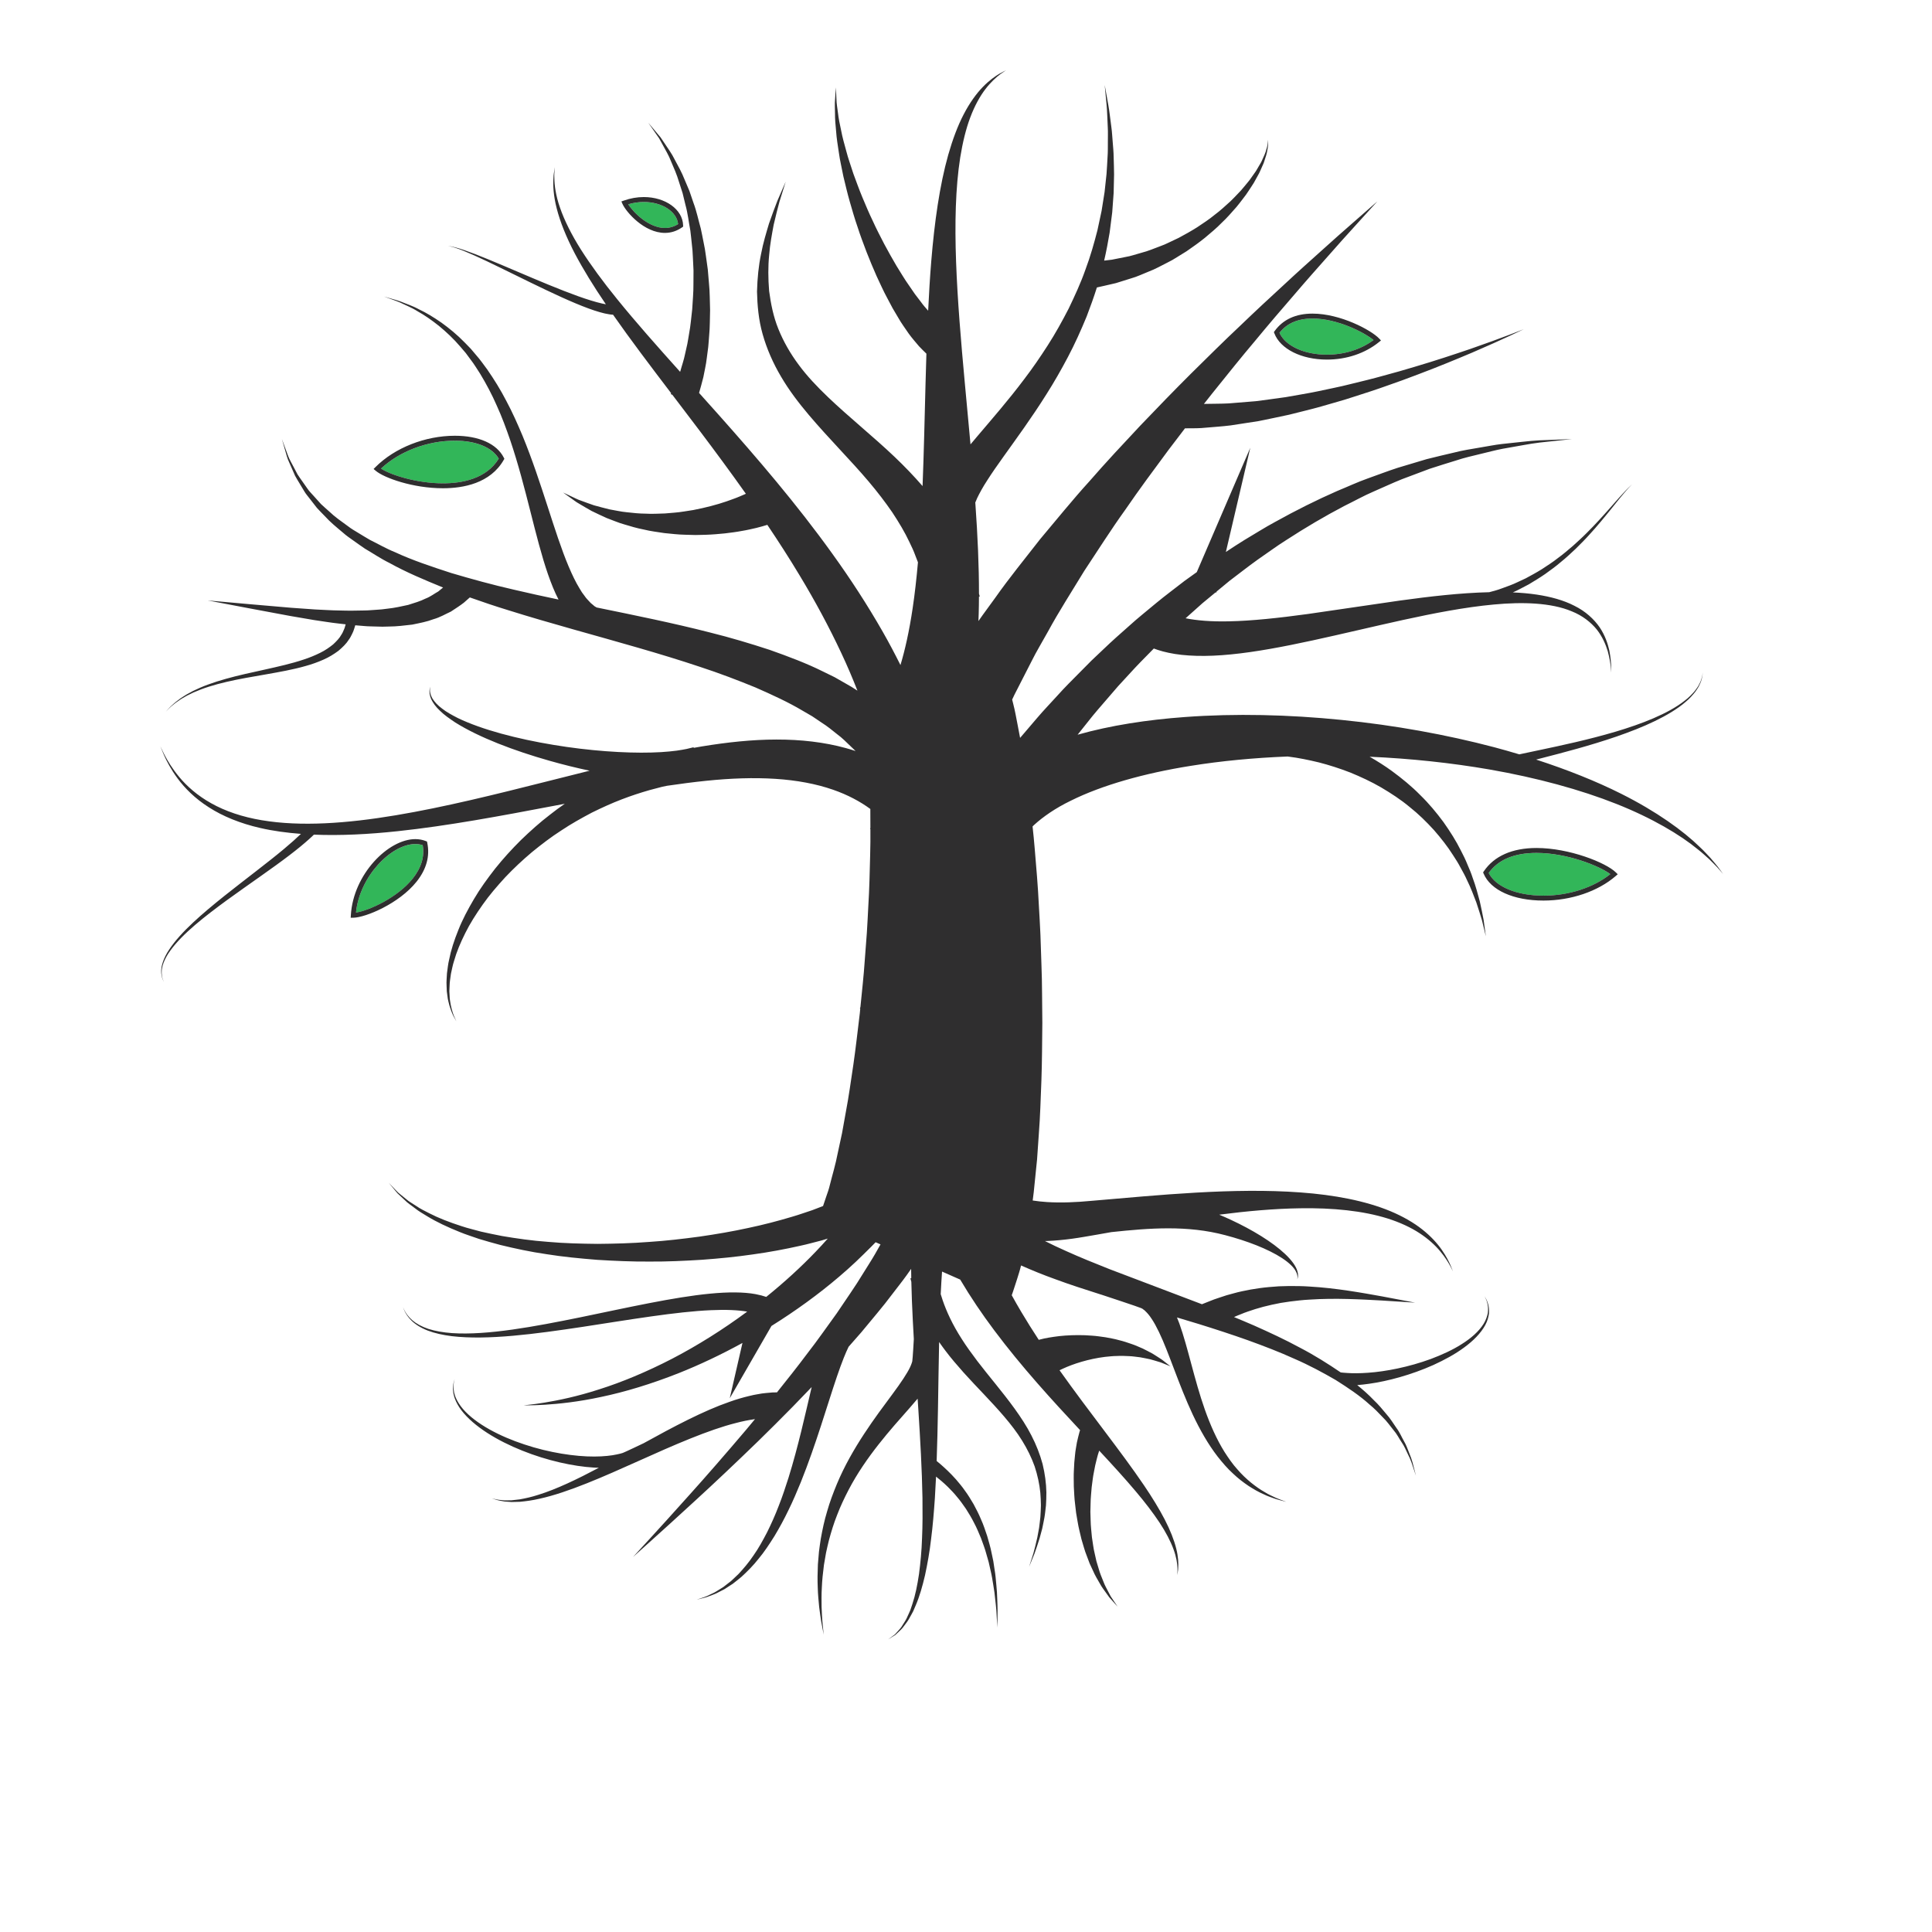 <?xml version="1.0" encoding="UTF-8"?>
<svg version="1.1" viewBox="0 0 816 816" xml:space="preserve" xmlns="http://www.w3.org/2000/svg"><defs><clipPath id="a"><path d="m0 612h612v-612h-612z"/></clipPath></defs><g transform="matrix(1.333 0 0 -1.333 0 816)"><g clip-path="url(#a)"><path d="m158.02 466.82c-2.078 3.576-7.231 5.697-13.905 5.697-8.675 0-17.546-3.368-23.396-8.841 3.216-2.098 11.483-4.673 19.639-4.674 5.907 0 13.712 1.368 17.662 7.818" fill="#32b659"/><path d="m133.93 344.35c-0.734 0.238-1.521 0.359-2.346 0.359-7.522 0-17.618-10.114-18.787-21.707 4.111 0.613 13.145 4.717 17.958 10.741 2.73 3.417 3.796 6.984 3.175 10.607" fill="#32b659"/><path d="m486.84 341.9c-7.036 0-12.128-2.133-15.151-6.341 2.152-4.386 8.886-7.197 17.344-7.197h3e-3c8.005 0 15.842 2.536 21.184 6.816-3.48 2.636-13.767 6.722-23.38 6.722" fill="#32b659"/><path d="m405.4 506.7c1.872-4.158 7.829-6.923 15.02-6.924 5.536 0 10.75 1.638 14.787 4.627-2.946 2.429-11.466 6.819-19.333 6.819-4.613 0-8.133-1.521-10.474-4.522" fill="#32b659"/><path d="m210.68 539.91c1.472 0 2.877 0.413 4.177 1.229-0.414 3.964-5.076 7.009-10.862 7.009-1.652 0-3.306-0.246-4.924-0.734 1.7-2.732 6.63-7.504 11.609-7.504" fill="#32b659"/><path d="m199.07 547.42c1.7-2.732 6.63-7.504 11.609-7.504 1.472 0 2.877 0.413 4.177 1.229-0.414 3.964-5.076 7.009-10.862 7.009-1.652 0-3.306-0.246-4.924-0.734m-1.841 0.129-0.344 0.771 0.796 0.283c2.059 0.737 4.183 1.112 6.313 1.112 6.84 0 12.31-3.932 12.45-8.949l9e-3 -0.422-0.344-0.24c-1.67-1.161-3.495-1.748-5.43-1.748-6.554 0-12.277 6.576-13.45 9.193m237.98-43.143c-2.946 2.429-11.466 6.819-19.333 6.819-4.613 0-8.133-1.52-10.474-4.522 1.872-4.158 7.829-6.923 15.02-6.924 5.536 0 10.75 1.639 14.787 4.627m-19.333 8.379c8.824 0 18.574-5.215 21.109-7.894l0.58-0.613-0.656-0.53c-4.406-3.565-10.262-5.529-16.487-5.529-8.057 1e-3 -14.742 3.343-16.64 8.317l-0.149 0.394 0.246 0.343c2.646 3.657 6.683 5.512 11.997 5.512m94.349-177.6c-3.48 2.635-13.767 6.722-23.38 6.722-7.036 0-12.128-2.133-15.151-6.341 2.152-4.386 8.886-7.197 17.344-7.197h3e-3c8.005 0 15.842 2.536 21.184 6.816m1.755 0.549 0.6-0.593-0.637-0.553c-5.616-4.871-14.178-7.779-22.902-7.779h-3e-3c-9.476 0-16.74 3.271-18.955 8.535l-0.165 0.389 0.234 0.349c3.249 4.831 9.02 7.386 16.693 7.386 10.396 0 22.014-4.657 25.135-7.734m-381.22-1.981c2.73 3.416 3.797 6.985 3.175 10.607-0.734 0.239-1.521 0.359-2.346 0.359-7.522 0-17.618-10.114-18.787-21.707 4.111 0.613 13.145 4.717 17.958 10.741m-18.796-12.38-0.842-0.013 0.05 0.841c0.775 12.967 11.875 24.078 20.417 24.078 1.174 0 2.29-0.205 3.315-0.611l0.392-0.153 0.086-0.414c0.88-4.245-0.263-8.391-3.403-12.321-5.554-6.953-16.115-11.335-20.015-11.407m8.763 142.31c3.218-2.1 11.484-4.674 19.639-4.674 5.908 0 13.713 1.368 17.662 7.816-2.078 3.577-7.228 5.699-13.904 5.699-8.675 0-17.547-3.369-23.397-8.841m-1.71-0.672-0.642 0.547 0.595 0.596c6.113 6.125 15.751 9.93 25.154 9.93 7.613 0 13.261-2.522 15.498-6.922l0.192-0.374-0.21-0.367c-4.245-7.415-12.804-8.972-19.237-8.972h-1e-3c-9.554 0-18.687 3.289-21.349 5.562m427.01-127.83s-0.682 0.774-1.962 2.222c-0.655 0.707-1.517 1.527-2.501 2.518-1.058 0.91-2.198 2.041-3.626 3.129-5.531 4.563-14.385 9.862-25.757 14.374-11.375 4.519-25.202 8.297-40.242 10.92-12.091 2.092-24.962 3.467-37.967 4.038 2.41-1.386 4.781-2.871 7.042-4.519 3.187-2.346 6.261-4.841 8.979-7.617 2.78-2.703 5.211-5.65 7.39-8.595 2.114-2.997 4.01-5.987 5.49-8.979 0.772-1.478 1.49-2.927 2.067-4.385 0.618-1.438 1.215-2.818 1.651-4.202 1.017-2.704 1.664-5.269 2.28-7.518 0.514-2.276 0.904-4.267 1.215-5.904 0.454-3.299 0.713-5.187 0.713-5.187s-0.451 1.845-1.234 5.071c-0.476 1.59-1.061 3.516-1.795 5.693-0.829 2.148-1.715 4.58-2.971 7.102-0.561 1.289-1.276 2.569-2.011 3.887-0.694 1.342-1.526 2.661-2.41 3.999-1.703 2.705-3.792 5.35-6.063 7.956-2.332 2.554-4.873 5.065-7.707 7.302-2.769 2.308-5.847 4.311-8.979 6.161-3.151 1.834-6.466 3.356-9.767 4.719-3.336 1.292-6.681 2.37-9.964 3.212-3.299 0.796-6.504 1.451-9.57 1.83-0.128 0.017-0.25 0.03-0.378 0.044-10.579-0.42-20.942-1.392-30.68-2.963-14.73-2.343-28.113-6.129-37.967-11.03-4.957-2.395-8.866-5.15-11.676-7.718-0.161-0.153-0.305-0.302-0.457-0.451 0.253-2.302 0.493-4.629 0.677-6.981 0.49-5.857 1.032-11.932 1.319-18.054 0.164-3.065 0.378-6.167 0.496-9.268 0.104-3.103 0.207-6.215 0.315-9.329 0.261-6.236 0.185-12.469 0.289-18.617-0.074-6.164-0.082-12.214-0.292-18.125-0.236-5.917-0.388-11.614-0.824-17.134-0.191-2.755-0.377-5.431-0.557-8.021-0.269-2.646-0.528-5.201-0.778-7.652-0.152-1.796-0.371-3.577-0.605-5.335 1.48-0.222 3.009-0.402 4.619-0.497 2.182-0.133 4.47-0.156 6.837-0.078 1.183 0.037 2.39 0.1 3.608 0.181 1.271 0.104 2.553 0.207 3.845 0.313 10.382 0.876 21.565 1.947 32.808 2.579 11.244 0.634 22.569 0.848 33.179 0.056 10.589-0.771 20.504-2.635 28.432-5.929 3.957-1.654 7.387-3.635 10.11-5.793 2.731-2.153 4.769-4.419 6.177-6.45 1.413-2.03 2.277-3.766 2.797-4.968 0.512-1.207 0.747-1.863 0.747-1.863s-0.293 0.636-0.905 1.785c-0.622 1.144-1.627 2.78-3.179 4.632-1.544 1.849-3.705 3.854-6.49 5.676-2.781 1.826-6.209 3.417-10.106 4.653-7.816 2.459-17.451 3.411-27.738 3.242-8.236-0.116-16.908-0.902-25.644-2.029 1.234-0.517 2.468-1.053 3.69-1.624 6.737-3.133 13.139-7.002 17.219-10.859 2.026-1.918 3.474-3.87 3.882-5.497 0.234-0.789 0.214-1.459 0.128-1.877-0.098-0.412-0.147-0.635-0.147-0.635s0.01 0.224 0.031 0.648c6e-3 0.409-0.086 1.031-0.432 1.709-0.625 1.397-2.271 2.945-4.471 4.387-4.434 2.895-11.152 5.465-17.98 7.251-12.039 3.206-24.008 2.258-36.086 0.974-1.548-0.274-3.109-0.554-4.632-0.818-1.3-0.226-2.587-0.449-3.866-0.664-1.327-0.228-2.655-0.437-3.974-0.617-2.645-0.359-5.28-0.609-7.891-0.721-0.229-0.011-0.455-3e-3 -0.683-0.011 2.154-1.085 4.421-2.171 6.825-3.224 4.232-1.92 8.833-3.772 13.611-5.669 9.361-3.554 19.325-7.337 29.31-11.127 0.39 0.155 1.227 0.487 2.443 0.971 0.433 0.169 0.911 0.357 1.436 0.561 0.572 0.195 1.191 0.404 1.852 0.626 1.323 0.467 2.81 0.934 4.421 1.323 1.6 0.464 3.373 0.803 5.238 1.165 1.865 0.329 3.849 0.612 5.896 0.794 1.021 0.081 2.061 0.16 3.114 0.24 1.049 0.029 2.113 0.059 3.182 0.087 2.133 0 4.299-3e-3 6.444-0.161 8.596-0.48 16.926-2.029 23.155-3.142 6.218-1.175 10.363-1.962 10.363-1.962s-4.208 0.271-10.519 0.676c-6.301 0.342-14.729 0.845-22.987 0.282-2.065-0.102-4.107-0.355-6.106-0.6-0.994-0.15-1.978-0.297-2.95-0.444-0.96-0.196-1.907-0.389-2.84-0.579-1.852-0.4-3.62-0.879-5.264-1.384-1.64-0.536-3.188-1.03-4.562-1.625-0.78-0.293-1.487-0.595-2.151-0.892 2.111-0.876 4.22-1.754 6.297-2.66 5.022-2.229 9.937-4.518 14.556-7.025 4.66-2.419 8.971-5.154 12.956-7.86h3e-3c0.372-0.043 1.08-0.117 2.13-0.18 1.564-0.111 3.84-0.127 6.585 0.079 5.482 0.381 12.837 1.794 19.824 4.36 3.471 1.309 6.887 2.843 9.812 4.721 2.94 1.838 5.418 4.027 6.89 6.367 0.74 1.17 1.148 2.377 1.365 3.481 0.137 1.111 0.079 2.109-0.11 2.901-0.11 0.393-0.205 0.745-0.29 1.051-0.13 0.291-0.247 0.539-0.338 0.741-0.183 0.402-0.281 0.617-0.281 0.617s0.114-0.206 0.324-0.598c0.103-0.193 0.234-0.434 0.386-0.715 0.108-0.305 0.229-0.658 0.369-1.05 0.25-0.799 0.384-1.817 0.321-2.995-0.147-1.164-0.491-2.473-1.183-3.754-1.377-2.568-3.808-5.019-6.713-7.131-2.894-2.148-6.286-3.962-9.765-5.555-6.999-3.129-14.471-5.112-20.23-5.919-1.404-0.204-2.699-0.343-3.866-0.433 1.883-1.531 3.641-3.086 5.191-4.713 1.539-1.44 2.826-3.004 4.047-4.485 1.292-1.416 2.203-3.018 3.194-4.402 1.033-1.361 1.626-2.874 2.364-4.142 0.75-1.269 1.179-2.561 1.631-3.693 0.977-2.235 1.358-4.118 1.684-5.375 0.323-1.256 0.493-1.926 0.493-1.926s-0.215 0.658-0.627 1.889c-0.41 1.228-0.918 3.062-2.042 5.202-0.524 1.083-1.029 2.313-1.855 3.51-0.816 1.197-1.484 2.62-2.59 3.882-1.066 1.283-2.045 2.765-3.407 4.057-1.285 1.353-2.626 2.775-4.22 4.067-3.016 2.753-6.721 5.228-10.671 7.726-4.058 2.352-8.406 4.703-13.117 6.743-4.659 2.121-9.62 4.02-14.693 5.857-5.088 1.81-10.311 3.516-15.571 5.146-2.312 0.698-4.625 1.393-6.931 2.089 0.259-0.637 0.514-1.268 0.762-1.94 2.76-7.693 4.707-17.729 8.086-27.299 1.691-4.765 3.727-9.399 6.231-13.397 1.274-1.974 2.572-3.865 4.031-5.462 1.405-1.649 2.91-3.049 4.376-4.259 1.481-1.186 2.913-2.201 4.273-2.957 1.312-0.846 2.586-1.333 3.588-1.847 1.034-0.449 1.877-0.718 2.438-0.941 0.567-0.212 0.869-0.325 0.869-0.325s-0.311 0.082-0.896 0.235c-0.582 0.168-1.456 0.351-2.536 0.696-1.05 0.413-2.397 0.78-3.814 1.504-1.463 0.632-3.033 1.518-4.689 2.588-1.637 1.097-3.352 2.398-4.992 3.97-1.694 1.522-3.251 3.354-4.799 5.296-3.047 3.928-5.667 8.564-7.913 13.321-4.467 9.523-7.529 19.588-10.716 26.193-0.792 1.638-1.567 3.073-2.323 4.181-0.731 1.15-1.453 1.934-2.026 2.472-0.313 0.354-0.444 0.337-0.585 0.481-0.079 0.057-0.091 0.101-0.204 0.177-0.164 0.089-0.311 0.17-0.444 0.243-0.531 0.29-12.518 4.24-12.518 4.24-0.137 0.041-0.28 0.084-0.414 0.125-4.991 1.586-9.824 3.142-14.383 4.834-3.817 1.362-7.422 2.848-10.807 4.344-0.311-1.398-0.863-3.044-1.259-4.338-0.496-1.521-0.917-2.814-1.258-3.861-0.162-0.465-0.302-0.875-0.43-1.241 0.985-1.784 1.992-3.562 3.044-5.323 1.765-2.976 3.617-5.907 5.512-8.801 0.536 0.146 1.106 0.293 1.7 0.413 0.933 0.177 1.978 0.402 3.111 0.54 2.268 0.347 4.897 0.526 7.688 0.537 1.398 3e-3 2.831-0.043 4.281-0.168 1.447-0.08 2.913-0.317 4.358-0.514 1.447-0.278 2.879-0.507 4.265-0.907 1.39-0.326 2.728-0.78 4.001-1.223 1.28-0.409 2.459-1.007 3.59-1.461 1.103-0.534 2.117-1.102 3.05-1.587 0.908-0.549 1.709-1.091 2.429-1.547 0.724-0.434 1.276-0.952 1.766-1.308 0.948-0.746 1.49-1.172 1.49-1.172s-0.639 0.258-1.755 0.709c-0.566 0.204-1.203 0.534-2.017 0.743-0.793 0.233-1.676 0.517-2.648 0.775-0.996 0.197-2.045 0.444-3.171 0.629-1.146 0.112-2.31 0.34-3.55 0.369-1.235 0.063-2.492 0.122-3.779 0.046-1.273 3e-3 -2.575-0.169-3.848-0.283-5.128-0.641-10.016-2.194-13.356-3.756-0.362-0.154-0.694-0.317-1.017-0.478 9.528-13.436 19.504-25.741 26.725-36.414 2.615-3.844 4.845-7.505 6.601-10.871 1.745-3.374 2.961-6.49 3.626-9.137 0.683-2.653 0.762-4.824 0.645-6.265-0.014-0.723-0.146-1.27-0.196-1.638-0.062-0.366-0.093-0.556-0.093-0.556s0.012 0.192 0.031 0.562c0.014 0.373 0.085 0.92 0.027 1.636-0.037 1.427-0.342 3.517-1.265 5.998-0.911 2.485-2.394 5.353-4.427 8.434-2.044 3.077-4.579 6.398-7.533 9.883-3.406 4.052-7.342 8.351-11.572 12.894-0.262-0.819-0.566-1.686-0.786-2.694-0.329-1.261-0.652-2.641-0.899-4.14-0.32-1.481-0.463-3.085-0.698-4.736-0.116-1.661-0.338-3.391-0.347-5.151-0.022-0.881-0.046-1.769-0.067-2.666l0.079-2.685c0.022-1.804 0.262-3.584 0.409-5.361 0.298-1.738 0.451-3.503 0.876-5.141 0.184-0.829 0.367-1.644 0.546-2.443 0.235-0.783 0.466-1.545 0.692-2.291 0.405-1.515 0.997-2.867 1.509-4.136 0.462-1.299 1.118-2.369 1.618-3.371 0.261-0.495 0.506-0.957 0.73-1.387 0.272-0.402 0.519-0.771 0.744-1.107 0.899-1.343 1.413-2.111 1.413-2.111s-0.618 0.692-1.7 1.901c-0.27 0.302-0.572 0.637-0.901 1.007-0.29 0.397-0.601 0.828-0.933 1.288-0.645 0.934-1.471 1.946-2.127 3.191-0.7 1.219-1.507 2.53-2.141 4.02-0.342 0.738-0.693 1.494-1.052 2.27-0.299 0.799-0.605 1.613-0.917 2.442-0.686 1.652-1.1 3.433-1.667 5.223-0.414 1.814-0.926 3.661-1.219 5.539l-0.481 2.819c-0.11 0.943-0.219 1.883-0.326 2.816-0.253 1.87-0.284 3.726-0.402 5.527-4e-3 1.801-0.086 3.551 0.028 5.215 0.042 1.667 0.182 3.25 0.349 4.717 0.113 1.467 0.427 2.826 0.601 4.029 0.265 1.254 0.585 2.417 0.823 3.342 0.071 0.213 0.124 0.381 0.186 0.566-8.873 9.51-18.524 20.029-27.22 31.657-3.855 5.136-7.489 10.511-10.762 16.048l-5.756 2.542c-0.162-2.296-0.301-4.692-0.421-7.155 0.19-0.609 0.406-1.25 0.62-1.933 0.593-1.744 1.374-3.683 2.373-5.753 0.997-2.071 2.224-4.265 3.677-6.529 1.43-2.271 3.127-4.592 4.928-6.985 3.638-4.772 7.935-9.708 11.834-15.103 1.941-2.695 3.794-5.499 5.303-8.459 1.523-2.946 2.723-6.007 3.546-9.058 0.747-3.074 1.146-6.104 1.201-8.974 0.018-1.431-0.062-2.823-0.131-4.161-0.171-1.328-0.266-2.62-0.491-3.838-0.24-1.214-0.445-2.381-0.692-3.476-0.293-1.082-0.57-2.11-0.829-3.075-0.572-1.913-1.173-3.545-1.636-4.893-1.079-2.642-1.697-4.151-1.697-4.151s0.493 1.551 1.359 4.263c0.353 1.378 0.82 3.04 1.231 4.966 0.18 0.969 0.372 2 0.573 3.087 0.159 1.092 0.265 2.244 0.409 3.441 0.118 1.199 0.109 2.456 0.172 3.744-0.033 1.291-0.063 2.627-0.191 3.985-0.266 2.719-0.875 5.529-1.792 8.328-0.993 2.777-2.331 5.516-3.964 8.145-1.618 2.641-3.574 5.143-5.637 7.573-4.131 4.857-8.776 9.409-12.925 14.035-2.067 2.326-4.047 4.623-5.793 6.957-0.686 0.902-1.331 1.803-1.951 2.7-0.152-6.906-0.24-14.093-0.365-21.294-0.095-5.503-0.225-11.003-0.417-16.405 0.314-0.261 0.703-0.586 1.212-1.015 1.271-1.108 3.026-2.684 4.912-4.814 0.914-1.087 1.929-2.244 2.843-3.587 0.979-1.295 1.847-2.77 2.746-4.28 0.834-1.55 1.672-3.157 2.367-4.858 0.768-1.67 1.325-3.451 1.926-5.201 0.496-1.784 1.058-3.549 1.39-5.336 0.185-0.887 0.371-1.768 0.557-2.636 0.131-0.877 0.262-1.743 0.39-2.596 0.299-1.694 0.424-3.351 0.566-4.919 0.177-1.566 0.247-3.048 0.285-4.42 0.036-1.368 0.124-2.621 0.109-3.733-0.013-1.112-0.027-2.079-0.037-2.878-0.021-1.593-0.033-2.505-0.033-2.505s-0.052 0.911-0.147 2.501c-0.045 0.793-0.1 1.759-0.164 2.866-0.064 1.104-0.241 2.346-0.378 3.699-0.127 1.355-0.305 2.818-0.585 4.349-0.256 1.538-0.494 3.161-0.905 4.806-0.186 0.824-0.375 1.663-0.566 2.512-0.239 0.837-0.482 1.68-0.726 2.534-0.444 1.714-1.112 3.385-1.712 5.068-0.701 1.641-1.354 3.311-2.197 4.844-0.775 1.57-1.676 3.03-2.56 4.429-0.947 1.357-1.852 2.671-2.846 3.808-0.932 1.183-1.953 2.185-2.864 3.125-1.389 1.361-2.703 2.452-3.775 3.294-0.107-2.296-0.229-4.564-0.369-6.797-0.311-4.497-0.664-8.839-1.194-12.948-0.464-4.107-1.176-7.974-1.929-11.511-0.826-3.528-1.743-6.732-2.91-9.45-0.29-0.677-0.573-1.335-0.844-1.965-0.302-0.62-0.655-1.19-0.96-1.749-0.573-1.144-1.292-2.078-1.941-2.913-0.585-0.886-1.335-1.488-1.92-2.06-0.298-0.277-0.575-0.534-0.828-0.771-0.293-0.182-0.561-0.35-0.801-0.5-0.952-0.593-1.457-0.909-1.457-0.909s0.478 0.357 1.374 1.023c0.222 0.166 0.472 0.35 0.747 0.552 0.228 0.253 0.478 0.529 0.749 0.826 0.53 0.605 1.204 1.237 1.703 2.155 0.564 0.862 1.186 1.811 1.652 2.973 0.25 0.567 0.545 1.138 0.786 1.761 0.213 0.636 0.436 1.294 0.664 1.975 0.911 2.717 1.548 5.91 2.075 9.405 0.455 3.512 0.838 7.328 0.966 11.398 0.189 4.061 0.186 8.361 0.134 12.804-0.161 8.898-0.694 18.391-1.304 27.903-0.076 1.164-0.152 2.326-0.232 3.492-0.789-0.946-1.614-1.909-2.501-2.913-5.99-6.773-13.889-15.496-19.343-25.925-1.344-2.595-2.611-5.244-3.635-7.946-1.082-2.682-1.901-5.415-2.624-8.083-0.359-1.334-0.612-2.674-0.917-3.973-0.225-1.316-0.447-2.604-0.664-3.857-0.329-2.524-0.579-4.929-0.667-7.163-0.14-2.229-0.086-4.284-0.079-6.103 0.1-1.817 0.131-3.413 0.259-4.716 0.262-2.614 0.411-4.105 0.411-4.105s-0.277 1.474-0.765 4.06c-0.241 1.293-0.408 2.884-0.67 4.704-0.164 1.83-0.396 3.899-0.451 6.169-0.106 2.269-0.067 4.733 0.049 7.345 0.11 1.303 0.222 2.643 0.338 4.013 0.195 1.357 0.338 2.762 0.591 4.171 0.506 2.819 1.115 5.734 1.996 8.623 0.822 2.911 1.907 5.793 3.084 8.637 4.753 11.413 12.328 21.374 17.636 28.533 2.666 3.588 4.653 6.568 5.567 8.516 0.171 0.438 0.454 0.976 0.481 1.174 0.061 0.286 0.14 0.294 0.211 0.686 0.137 0.691 0.49 7.009 0.49 7.009l3e-3 -5e-3c-0.11 1.918-0.219 3.83-0.314 5.707-0.222 4.298-0.387 8.471-0.475 12.466-0.192 0.711-0.293 1.097-0.293 1.097l0.268 0.061c-0.018 0.996-0.03 1.981-0.039 2.951-0.463-0.657-0.908-1.288-1.374-1.955-1.435-2.004-3.011-3.955-4.55-5.987-3.041-4.098-6.496-8.04-9.86-12.159-1.341-1.512-2.681-3.049-4.025-4.582-0.481-0.969-0.996-2.166-1.548-3.536-0.689-1.72-1.414-3.741-2.178-5.974-3.048-8.949-6.585-21.378-11.412-33.388-1.234-2.992-2.486-5.976-3.903-8.843-1.374-2.882-2.891-5.642-4.458-8.255-1.624-2.582-3.239-5.048-5.043-7.195-1.727-2.196-3.614-4.072-5.411-5.71-0.933-0.789-1.862-1.496-2.728-2.186-0.929-0.603-1.809-1.176-2.638-1.712-0.878-0.453-1.697-0.873-2.456-1.262-0.759-0.385-1.517-0.603-2.166-0.873-1.292-0.557-2.402-0.724-3.117-0.935-0.726-0.185-1.113-0.281-1.113-0.281s0.378 0.128 1.088 0.37c0.698 0.269 1.774 0.52 3.007 1.177 0.619 0.317 1.341 0.588 2.054 1.026 0.707 0.438 1.472 0.915 2.292 1.421 0.761 0.588 1.569 1.213 2.422 1.871 0.786 0.74 1.63 1.494 2.465 2.322 1.606 1.729 3.264 3.671 4.763 5.922 1.56 2.199 2.931 4.714 4.287 7.321 1.307 2.643 2.556 5.426 3.659 8.326 1.146 2.881 2.127 5.887 3.093 8.894 3.096 9.967 5.32 20.162 7.338 28.727-2.006-2.102-4.017-4.182-6.013-6.234-3.687-3.771-7.377-7.411-10.954-10.921-7.194-6.979-13.986-13.391-19.888-18.791-5.874-5.427-10.832-9.88-14.296-13.002-3.468-3.114-5.452-4.893-5.452-4.893s1.801 1.964 4.952 5.399c3.141 3.443 7.639 8.354 12.95 14.316 5.341 5.933 11.453 12.954 17.895 20.547 0.938 1.12 1.895 2.275 2.846 3.417-0.128-0.019-0.247-0.03-0.378-0.056-1.691-0.242-3.626-0.625-5.731-1.187-8.474-2.118-19.605-6.968-30.696-11.971-11.098-4.978-22.381-10.015-31.443-11.999-2.249-0.53-4.357-0.801-6.225-0.975-0.939-0.023-1.816-0.047-2.627-0.069-0.807 0.057-1.55 0.107-2.224 0.153-1.328 0.227-2.361 0.407-3.035 0.675-0.679 0.215-1.045 0.329-1.045 0.329s0.372-0.082 1.07-0.242c0.682-0.205 1.724-0.294 3.038-0.407 0.661 0.012 1.389 0.023 2.184 0.036 0.789 0.089 1.643 0.185 2.553 0.289 1.808 0.323 3.828 0.759 5.976 1.465 5.698 1.764 12.261 4.921 19.108 8.55-0.509 0.013-1.015 0.025-1.554 0.057-6.481 0.376-14.876 2.203-22.74 5.381-7.84 3.123-15.324 7.625-19.238 12.75-0.964 1.272-1.674 2.57-2.115 3.789-0.235 0.603-0.328 1.213-0.472 1.749-0.042 0.56-0.102 1.071-0.11 1.53 0.064 0.934 0.153 1.642 0.326 2.108 0.13 0.469 0.198 0.725 0.198 0.725s-0.051-0.256-0.153-0.735c-0.146-0.476-0.187-1.195-0.194-2.095 0.038-0.448 0.13-0.943 0.201-1.481 0.176-0.516 0.296-1.092 0.559-1.664 0.498-1.147 1.261-2.35 2.264-3.521 4.075-4.704 11.628-8.648 19.444-11.21 7.837-2.617 16.076-3.86 22.134-3.828 1.514 1e-3 2.891 0.077 4.095 0.201 1.2 0.136 2.239 0.271 3.059 0.469 0.838 0.155 1.462 0.345 1.886 0.478 0.427 0.125 6.542 3.043 6.542 3.043v-4e-3c9.544 5.279 19.069 10.312 27.186 13.116 2.243 0.807 4.382 1.43 6.332 1.884 0.96 0.254 1.892 0.429 2.764 0.573 0.855 0.16 1.66 0.297 2.477 0.358 0.789 0.066 1.493 0.131 2.102 0.186 0.518 8e-3 0.96 0.018 1.317 0.027 0.048 2e-3 0.082 2e-3 0.127 3e-3 3.24 4.052 6.518 8.168 9.66 12.376 3.251 4.167 6.243 8.504 9.29 12.687 2.861 4.305 5.832 8.44 8.349 12.634 1.28 2.082 2.605 4.094 3.775 6.124 0.591 1.045 1.155 2.042 1.734 3.064l-1.551 0.684c-0.463-0.479-0.914-0.966-1.404-1.433-1.594-1.553-3.157-3.175-4.882-4.771-1.575-1.488-3.513-3.218-5.296-4.731-6.502-5.548-13.788-10.828-21.421-15.591l-13.214-22.915 4.028 17.531c-6.698-3.678-13.52-6.908-20.172-9.556-8.766-3.475-17.197-6.003-24.541-7.534-7.334-1.594-13.55-2.215-17.883-2.487-2.172-0.128-3.876-0.185-5.04-0.184-1.161-0.014-1.779-0.025-1.779-0.025s0.616 0.07 1.77 0.204c1.152 0.112 2.837 0.34 4.97 0.685 4.263 0.7 10.32 1.926 17.322 4.207 7.024 2.212 14.968 5.499 23.091 9.702 7.977 4.145 16.101 9.237 23.761 14.915-2.81 0.485-6.749 0.677-11.421 0.456-11.03-0.465-25.897-3.022-40.787-5.294-14.879-2.237-30.018-4.288-41.407-2.937-2.829 0.354-5.403 0.931-7.576 1.755-2.169 0.843-3.911 1.95-5.109 3.106-1.209 1.155-1.873 2.301-2.266 3.09-0.353 0.81-0.511 1.253-0.511 1.253s0.182-0.435 0.573-1.221c0.431-0.762 1.145-1.858 2.381-2.926 1.23-1.066 2.975-2.052 5.124-2.761 2.157-0.693 4.694-1.124 7.477-1.33 11.211-0.748 26.076 2.039 40.768 5.032 14.724 3.027 29.441 6.371 40.965 7.466 5.75 0.566 10.728 0.536 14.37-0.138 1.365-0.253 2.486-0.55 3.449-0.89 5.664 4.572 10.969 9.415 15.65 14.3 1.38 1.441 2.574 2.733 3.848 4.176-0.628-0.188-1.249-0.371-1.889-0.569-2.234-0.555-4.528-1.222-6.908-1.724-4.75-1.069-9.775-2.013-14.985-2.728-5.208-0.76-10.607-1.292-16.088-1.69-5.488-0.343-11.059-0.61-16.631-0.569-5.571-0.037-11.135 0.212-16.598 0.552-5.46 0.441-10.823 0.952-15.976 1.783-5.155 0.738-10.091 1.811-14.732 2.943-2.311 0.595-4.542 1.269-6.693 1.901-2.12 0.765-4.199 1.382-6.123 2.19-3.871 1.555-7.339 3.183-10.23 4.951-1.449 0.876-2.817 1.665-3.958 2.591-1.153 0.902-2.3 1.609-3.143 2.494-0.884 0.826-1.672 1.563-2.356 2.205-0.626 0.702-1.114 1.336-1.531 1.828-0.819 0.995-1.257 1.525-1.257 1.525s0.474-0.498 1.363-1.433c0.448-0.46 0.975-1.052 1.64-1.7 0.721-0.585 1.55-1.259 2.48-2.012 0.882-0.806 2.071-1.427 3.259-2.229 1.176-0.825 2.579-1.507 4.055-2.264 2.943-1.526 6.446-2.877 10.327-4.124 1.927-0.654 4.015-1.117 6.121-1.713 2.15-0.467 4.367-0.971 6.663-1.392 4.609-0.784 9.487-1.488 14.576-1.851 5.076-0.457 10.351-0.584 15.698-0.638 5.351 0.047 10.78 0.187 16.195 0.609 5.415 0.343 10.805 0.987 16.085 1.691 5.275 0.762 10.436 1.644 15.367 2.724 4.942 1.036 9.647 2.276 14.034 3.593 2.203 0.632 4.279 1.403 6.32 2.059 1.164 0.457 2.307 0.885 3.425 1.315 6e-3 0.026 0.015 0.042 0.021 0.07 0.299 0.895 0.634 1.885 0.997 2.964 0.369 1.084 0.801 2.18 1.164 3.749 0.743 3.004 1.74 6.163 2.517 10.2 0.423 1.962 0.862 4.01 1.319 6.127 0.393 2.19 0.801 4.458 1.219 6.786 0.892 4.635 1.578 9.703 2.365 14.91 0.758 5.214 1.361 10.692 2.038 16.231 0.045 0.502 0.1 1.004 0.146 1.509l-0.122 0.042s0.058 0.149 0.171 0.433c0.478 4.928 1.057 9.922 1.386 14.929 0.216 2.841 0.433 5.683 0.646 8.514 0.201 2.83 0.308 5.639 0.464 8.438 0.356 5.607 0.453 11.069 0.593 16.373 0.092 2.809 0.089 5.527 0.074 8.184l-0.113 0.035s0.046 0.121 0.113 0.3c-0.013 2.04-0.028 4.043-0.021 6.015-3.2 2.343-7.137 4.479-11.814 6.095-5.29 1.848-11.503 3.016-18.304 3.45-6.822 0.438-14.138 0.179-21.875-0.618-4.046-0.413-8.215-0.96-12.444-1.584-0.512-0.108-1.03-0.217-1.566-0.329-1.261-0.332-2.587-0.68-3.97-1.045-2.752-0.79-5.714-1.741-8.791-2.927-3.081-1.176-6.256-2.616-9.498-4.216-3.19-1.692-6.475-3.503-9.64-5.626-3.215-2.055-6.296-4.421-9.309-6.877-2.971-2.506-5.823-5.166-8.459-7.959-2.59-2.825-5.07-5.7-7.169-8.7-2.108-2.99-4.026-5.989-5.509-9.005-1.505-3.001-2.748-5.948-3.535-8.777-0.472-1.397-0.69-2.787-0.998-4.093-0.155-1.325-0.427-2.582-0.427-3.779-0.027-0.597-0.051-1.177-0.076-1.734 0.031-0.559 0.06-1.095 0.086-1.614 6e-3 -1.044 0.246-1.971 0.367-2.829 0.368-1.673 0.764-2.989 1.189-3.828 0.377-0.855 0.579-1.31 0.579-1.31s-0.239 0.437-0.686 1.26c-0.484 0.793-0.996 2.088-1.516 3.775-0.19 0.856-0.513 1.795-0.607 2.856-0.073 0.53-0.147 1.08-0.225 1.654-0.022 0.574-0.045 1.17-0.068 1.787-0.095 1.238 0.071 2.541 0.125 3.933 0.205 1.367 0.318 2.837 0.686 4.314 0.578 2.995 1.608 6.145 2.919 9.383 1.285 3.256 3.015 6.519 4.953 9.805 1.93 3.299 4.256 6.491 6.725 9.66 2.508 3.133 5.259 6.158 8.163 9.039 2.946 2.833 5.99 5.587 9.208 8.036 1.53 1.218 3.096 2.358 4.677 3.451-1.225-0.234-2.441-0.461-3.662-0.693-16.597-3.157-33.309-6.293-49.203-7.988-9.233-0.992-18.225-1.451-26.631-1.104-0.365-0.356-0.861-0.839-1.571-1.463-1.484-1.341-3.613-3.112-6.264-5.128-5.279-4.042-12.563-8.977-19.667-14.127-7.057-5.161-14.051-10.599-17.917-15.916-0.977-1.309-1.702-2.63-2.178-3.862-0.232-0.621-0.426-1.209-0.5-1.781-0.147-0.559-0.118-1.088-0.131-1.565 0.046-0.944 0.205-1.697 0.423-2.161 0.185-0.481 0.283-0.737 0.283-0.737s-0.109 0.252-0.318 0.724c-0.237 0.457-0.433 1.207-0.523 2.168-8e-3 0.483-0.061 1.027 0.064 1.603 0.052 0.588 0.222 1.199 0.431 1.845 0.43 1.283 1.115 2.667 2.048 4.043 3.699 5.589 10.517 11.381 17.373 16.879 6.901 5.486 13.956 10.738 18.971 14.945 2.246 1.87 4.066 3.515 5.371 4.776-4.521 0.349-8.864 0.933-12.917 1.871-6.289 1.431-11.854 3.705-16.26 6.549-4.43 2.811-7.675 6.121-9.879 9.116-2.221 3.003-3.533 5.624-4.342 7.432-0.785 1.82-1.152 2.81-1.152 2.81s0.425-0.97 1.315-2.732c0.912-1.747 2.371-4.272 4.718-7.081 2.336-2.804 5.679-5.823 10.102-8.273 4.399-2.481 9.86-4.343 15.992-5.361 12.298-2.092 27.031-1.029 42.471 1.564 15.482 2.585 31.793 6.661 48.157 10.791 4.418 1.117 8.843 2.232 13.264 3.331-4.165 0.883-8.434 1.933-12.661 3.136-11.316 3.197-22.389 7.416-29.911 12.144-1.847 1.233-3.522 2.397-4.81 3.683-1.339 1.222-2.271 2.55-2.828 3.724-0.518 1.207-0.606 2.263-0.504 2.933 0.131 0.671 0.199 1.03 0.199 1.03s-0.028-0.36-0.081-1.036c-0.028-0.662 0.173-1.656 0.784-2.724 0.649-1.043 1.65-2.182 3.054-3.199 1.346-1.078 3.088-2.021 4.978-2.997 7.732-3.735 18.954-6.636 30.253-8.5 11.301-1.894 22.767-2.674 31.129-2.435 2.093 0.056 3.988 0.168 5.637 0.332 1.627 0.144 3.108 0.354 4.116 0.543 0.509 0.095 0.966 0.18 1.362 0.254 0.475 0.115 0.884 0.215 1.213 0.295 0.661 0.164 1.011 0.25 1.011 0.25l0.037-0.192c0.862 0.15 1.725 0.312 2.584 0.453 7.944 1.306 15.936 2.179 23.624 2.181 7.693 0.018 15.171-0.826 21.987-2.704 1.049-0.284 2.075-0.602 3.087-0.934-6e-3 7e-3 -0.012 0.014-0.021 0.024-0.543 0.525-1.115 1.074-1.713 1.646-1.2 1.145-2.443 2.445-4.043 3.613-1.533 1.228-3.136 2.569-5.062 3.772-0.932 0.631-1.892 1.279-2.873 1.941-1.036 0.604-2.099 1.221-3.184 1.85-4.318 2.57-9.379 4.909-14.805 7.289-5.507 2.255-11.412 4.52-17.692 6.566-12.517 4.196-26.283 7.95-40.077 11.85-6.899 1.95-13.81 3.939-20.58 6.069-4.129 1.261-8.186 2.632-12.167 4.045-0.461-0.402-1.099-0.966-1.907-1.679-1.006-0.785-2.511-1.784-4.098-2.811-1.648-0.745-3.42-1.833-5.528-2.415-2.059-0.791-4.339-1.216-6.725-1.707-2.394-0.28-4.905-0.603-7.471-0.612-1.29-0.07-2.587-0.058-3.892 2e-3 -1.304 0.061-2.634 0.032-3.946 0.169-0.909 0.066-1.819 0.146-2.732 0.226-0.081-0.323-0.186-0.681-0.344-1.117-0.165-0.529-0.366-1.099-0.671-1.649-0.277-0.573-0.578-1.189-1.021-1.777-0.769-1.255-1.958-2.407-3.292-3.537-1.401-1.039-2.989-2.042-4.767-2.81-1.768-0.783-3.671-1.473-5.664-2.016-3.978-1.143-8.27-1.887-12.534-2.644-4.266-0.746-8.527-1.449-12.457-2.373-1.965-0.457-3.853-0.956-5.613-1.521-1.766-0.549-3.39-1.19-4.874-1.827-0.724-0.354-1.418-0.694-2.078-1.016-0.637-0.368-1.243-0.713-1.811-1.041-1.091-0.73-2.036-1.38-2.743-2.008-0.753-0.574-1.242-1.139-1.608-1.487-0.36-0.357-0.552-0.549-0.552-0.549s0.182 0.2 0.525 0.572c0.353 0.366 0.818 0.955 1.547 1.565 0.685 0.665 1.605 1.359 2.672 2.147 0.56 0.356 1.154 0.735 1.783 1.134 0.654 0.358 1.339 0.732 2.056 1.124 1.468 0.711 3.088 1.437 4.848 2.071 1.754 0.652 3.639 1.243 5.603 1.793 3.927 1.111 8.177 2.011 12.401 2.947 4.216 0.944 8.433 1.878 12.207 3.151 1.898 0.612 3.661 1.347 5.258 2.139 1.611 0.781 2.964 1.743 4.13 2.684 1.083 1.018 2.024 1.999 2.584 3.037 0.337 0.482 0.549 0.99 0.749 1.457 0.234 0.46 0.355 0.886 0.455 1.268 0.07 0.194 0.127 0.392 0.175 0.588-0.725 0.081-1.449 0.152-2.171 0.246-2.65 0.285-5.257 0.744-7.839 1.107-2.559 0.437-5.081 0.868-7.521 1.286-4.848 0.904-9.38 1.75-13.26 2.475-7.753 1.472-12.918 2.453-12.918 2.453s5.239-0.468 13.099-1.17c3.925-0.339 8.506-0.734 13.414-1.156 2.45-0.173 4.982-0.353 7.556-0.535 2.567-0.105 5.178-0.305 7.774-0.323 2.602-0.089 5.188-0.062 7.718 6e-3 1.272-7e-3 2.505 0.147 3.735 0.209 1.23 0.063 2.435 0.173 3.597 0.354 2.364 0.235 4.543 0.759 6.606 1.197 1.983 0.634 3.872 1.167 5.435 1.972 1.666 0.621 2.896 1.636 4.118 2.294 0.556 0.481 1.053 0.872 1.515 1.246-5.967 2.437-11.725 4.854-16.933 7.751-2.8 1.369-5.33 3.112-7.861 4.583-1.222 0.818-2.394 1.682-3.552 2.495-1.159 0.818-2.311 1.6-3.33 2.52-2.093 1.76-4.122 3.404-5.789 5.268-0.861 0.898-1.728 1.74-2.51 2.615-0.724 0.931-1.426 1.832-2.107 2.706-0.651 0.894-1.397 1.668-1.903 2.574-0.532 0.884-1.044 1.738-1.535 2.555-0.48 0.825-0.982 1.589-1.382 2.363-0.349 0.798-0.683 1.563-1.002 2.285-0.592 1.46-1.279 2.697-1.596 3.882-0.338 1.173-0.625 2.169-0.859 2.977-0.465 1.613-0.712 2.47-0.712 2.47s0.311-0.839 0.89-2.412c0.288-0.784 0.646-1.752 1.064-2.887 0.396-1.142 1.168-2.327 1.853-3.715 0.362-0.686 0.739-1.409 1.139-2.167 0.447-0.728 0.998-1.443 1.526-2.214 0.533-0.759 1.092-1.554 1.669-2.376 0.551-0.841 1.34-1.547 2.033-2.366 0.718-0.796 1.457-1.618 2.221-2.466 0.818-0.79 1.723-1.546 2.61-2.352 1.73-1.672 3.815-3.122 5.946-4.667 1.034-0.811 2.206-1.484 3.382-2.194 1.179-0.704 2.358-1.451 3.592-2.151 2.566-1.25 5.087-2.742 7.911-3.874 5.484-2.553 11.58-4.574 17.869-6.621 6.362-1.882 12.97-3.706 19.795-5.261 4.653-1.101 9.394-2.127 14.16-3.133-3e-3 1e-3 -3e-3 5e-3 -3e-3 7e-3 -1.247 2.373-2.316 5.079-3.349 8.02-4.068 11.762-6.871 27.441-11.947 42.433-1.29 3.727-2.648 7.438-4.26 10.959-1.545 3.558-3.349 6.915-5.248 10.074-1.012 1.535-1.929 3.11-3.027 4.501-0.528 0.714-1.047 1.42-1.564 2.119-0.562 0.658-1.12 1.308-1.668 1.951-2.188 2.582-4.543 4.766-6.831 6.647-2.317 1.842-4.559 3.408-6.679 4.572-2.05 1.302-4.044 2.037-5.602 2.822-1.607 0.681-2.919 1.085-3.794 1.425-0.882 0.319-1.353 0.49-1.353 0.49s0.479-0.14 1.379-0.402c0.895-0.28 2.239-0.602 3.896-1.181 1.611-0.685 3.678-1.299 5.834-2.48 2.228-1.041 4.61-2.482 7.104-4.212 2.461-1.771 5.03-3.862 7.457-6.373 0.609-0.627 1.228-1.263 1.851-1.906 0.581-0.686 1.166-1.379 1.756-2.078 1.232-1.372 2.28-2.925 3.434-4.449 2.171-3.131 4.26-6.488 6.09-10.043 1.895-3.529 3.538-7.242 5.11-10.977 6.161-14.985 10.085-30.73 14.601-41.398 1.124-2.65 2.246-5.001 3.397-6.872 0.284-0.469 0.561-0.922 0.829-1.358 0.29-0.395 0.573-0.777 0.844-1.142 0.512-0.774 1.079-1.304 1.554-1.827 0.497-0.607 0.85-0.742 1.155-1.051 0.171-0.137 0.25-0.257 0.451-0.394 0.244-0.14 0.463-0.27 0.661-0.385 12.176-2.489 24.337-4.959 35.825-7.902 6.612-1.638 12.98-3.555 19.013-5.534 6.003-2.125 11.685-4.265 16.802-6.814 1.282-0.627 2.541-1.243 3.766-1.842 1.203-0.688 2.377-1.358 3.522-2.013 1.301-0.698 2.52-1.466 3.699-2.247-1.551 3.972-3.248 7.953-5.113 11.919-3.869 8.262-8.306 16.497-13.166 24.537-3.269 5.451-6.725 10.809-10.268 16.079-0.982-0.289-2.17-0.665-3.432-0.96-1.377-0.308-2.919-0.697-4.61-0.962-1.685-0.329-3.516-0.557-5.445-0.789-1.938-0.194-3.97-0.372-6.075-0.438-1.052-0.023-2.118-0.048-3.2-0.073-1.079 0.03-2.173 0.06-3.276 0.089-2.193 0.038-4.421 0.313-6.624 0.528-2.206 0.341-4.4 0.604-6.523 1.132-2.137 0.409-4.193 1.022-6.162 1.621-1.983 0.547-3.812 1.388-5.567 2.014-1.724 0.747-3.306 1.554-4.771 2.24-1.43 0.786-2.7 1.57-3.831 2.227-1.154 0.621-2.032 1.38-2.809 1.901-1.521 1.091-2.386 1.713-2.386 1.713s0.966-0.455 2.654-1.251c0.856-0.37 1.822-0.942 3.06-1.34 1.215-0.432 2.565-0.958 4.055-1.456 1.529-0.396 3.16-0.883 4.903-1.285 1.779-0.283 3.595-0.752 5.54-0.919 1.928-0.218 3.909-0.434 5.944-0.444 2.017-0.13 4.08 0.01 6.116 0.063 2.044 0.182 4.076 0.291 6.057 0.627 0.99 0.155 1.968 0.308 2.937 0.459 0.957 0.199 1.902 0.399 2.831 0.593 1.853 0.401 3.62 0.892 5.275 1.373 1.645 0.516 3.193 1.002 4.579 1.551 1.408 0.491 2.63 1.063 3.727 1.525 0.082 0.038 0.152 0.072 0.231 0.108-4.826 6.821-9.738 13.462-14.57 19.873-2.95 3.913-5.863 7.736-8.718 11.483l-0.512 0.22s0.045 0.1 0.131 0.281c-6.682 8.779-12.974 17.088-18.413 24.878-0.412 0.019-0.884 0.06-1.28 0.141-0.869 0.122-1.853 0.354-2.95 0.672-1.103 0.308-2.303 0.718-3.595 1.188-5.171 1.894-11.707 4.978-18.197 8.136-6.485 3.16-12.921 6.397-17.845 8.608-2.46 1.106-4.546 1.952-6.044 2.434-1.494 0.501-2.399 0.579-2.399 0.579s0.91-0.028 2.437-0.451c1.531-0.401 3.667-1.136 6.193-2.111 5.054-1.949 11.667-4.839 18.304-7.64 6.63-2.795 13.306-5.506 18.392-7.059 1.267-0.385 2.432-0.714 3.461-0.939 0.445-0.105 0.856-0.188 1.246-0.257-3.884 5.697-7.224 11.136-9.866 16.144-2.733 5.225-4.64 10.051-5.689 14.157-1.075 4.11-1.219 7.479-1.048 9.722 0.021 1.13 0.22 1.977 0.299 2.551 0.091 0.571 0.14 0.868 0.14 0.868s-0.025-0.3-0.07-0.877c-0.034-0.577-0.159-1.429-0.089-2.548 0.012-2.222 0.421-5.502 1.792-9.41 1.347-3.913 3.577-8.44 6.658-13.318 3.099-4.871 6.956-10.137 11.457-15.667 5.808-7.178 12.618-14.854 19.94-23.014 0.033 0.093 0.064 0.177 0.097 0.274 0.424 1.612 1.079 3.369 1.484 5.411 0.226 1.014 0.466 2.068 0.71 3.162 0.216 1.101 0.381 2.257 0.588 3.44 0.454 2.357 0.634 4.894 0.954 7.51 0.131 2.626 0.43 5.35 0.39 8.125 6e-3 1.391 0.015 2.791 0.024 4.197-0.067 1.405-0.137 2.816-0.204 4.226-0.036 1.418-0.174 2.824-0.338 4.223-0.159 1.399-0.28 2.804-0.463 4.186-0.521 2.728-0.811 5.486-1.527 8.046-0.314 1.296-0.624 2.568-0.926 3.815-0.393 1.219-0.777 2.414-1.152 3.576-0.683 2.358-1.645 4.46-2.483 6.43-0.762 2.017-1.813 3.675-2.624 5.22-0.42 0.767-0.816 1.483-1.182 2.144-0.43 0.621-0.829 1.191-1.186 1.704-1.44 2.068-2.263 3.25-2.263 3.25s0.929-1.105 2.55-3.038c0.408-0.485 0.857-1.022 1.35-1.608 0.426-0.632 0.886-1.316 1.38-2.045 0.954-1.483 2.182-3.082 3.132-5.046 1.031-1.921 2.21-3.986 3.121-6.32 0.487-1.156 0.993-2.343 1.508-3.557 0.424-1.247 0.859-2.521 1.301-3.816 0.972-2.575 1.527-5.353 2.316-8.134 0.317-1.404 0.573-2.833 0.865-4.264 0.299-1.432 0.573-2.876 0.744-4.331 0.204-1.454 0.402-2.908 0.606-4.359 0.122-1.457 0.247-2.909 0.369-4.351 0.298-2.886 0.253-5.741 0.356-8.508-0.085-2.766-0.039-5.453-0.292-7.996-0.101-1.271-0.171-2.514-0.296-3.713-0.155-1.198-0.308-2.357-0.454-3.469-0.24-2.233-0.777-4.268-1.094-6.085-0.441-1.855-0.953-3.532-1.328-4.889-0.012-0.032-0.021-0.06-0.034-0.091 2.094-2.334 4.208-4.69 6.353-7.098 11.954-13.445 24.572-28.086 35.94-43.945 5.702-7.91 11.052-16.144 15.879-24.584 1.998-3.491 3.863-7.034 5.646-10.601 1.374 4.515 2.776 10.631 3.873 18.06 0.661 4.421 1.209 9.295 1.669 14.492-0.265 0.725-0.554 1.463-0.859 2.229-0.5 1.396-1.173 2.809-1.892 4.282-1.389 2.971-3.239 6.065-5.363 9.291-2.188 3.193-4.708 6.489-7.529 9.822-5.643 6.681-12.502 13.475-18.926 21.06-3.196 3.79-6.27 7.796-8.799 12.122-2.551 4.303-4.55 8.881-5.842 13.474-1.31 4.604-1.684 9.206-1.785 13.488 0.109 4.293 0.521 8.296 1.28 11.9 0.676 3.622 1.682 6.824 2.519 9.663 0.991 2.791 1.859 5.212 2.645 7.175 1.683 3.873 2.645 6.087 2.645 6.087s-0.716-2.298-1.971-6.319c-0.567-2.024-1.164-4.508-1.838-7.339-0.524-2.87-1.164-6.088-1.435-9.635-0.356-3.531-0.329-7.366-3e-3 -11.344 0.53-3.953 1.316-8.066 2.929-12.03 1.596-3.961 3.787-7.792 6.471-11.387 2.67-3.61 5.863-6.962 9.245-10.194 6.765-6.453 14.321-12.479 21.089-18.918 3.175-3.02 6.155-6.13 8.882-9.272 0.411 10.409 0.649 21.376 0.939 32.395 0.085 3.184 0.173 6.373 0.277 9.553-0.092 0.088-0.195 0.189-0.314 0.308-0.476 0.487-1.13 1.071-2.039 2.051-0.92 1.108-2.172 2.504-3.275 4.033-0.997 1.519-2.282 3.171-3.34 5.077-0.557 0.942-1.139 1.924-1.74 2.941-0.548 1.033-1.112 2.1-1.694 3.198-1.197 2.176-2.233 4.555-3.382 6.977-1.072 2.456-2.163 4.988-3.169 7.599-0.987 2.617-2.005 5.264-2.861 7.967-0.936 2.669-1.704 5.398-2.48 8.067-0.768 2.673-1.378 5.347-2.005 7.911-0.488 2.608-1.109 5.081-1.427 7.491-0.359 2.398-0.737 4.647-0.877 6.763-0.21 2.1-0.375 4.022-0.359 5.741-0.019 1.713-0.119 3.193 0.018 4.423 0.161 2.438 0.256 3.832 0.256 3.832s0.067-1.392 0.188-3.826c4e-3 -1.214 0.275-2.677 0.491-4.351 0.18-1.676 0.564-3.545 1.009-5.573 0.372-2.037 1.002-4.201 1.624-6.49 0.576-2.297 1.469-4.652 2.233-7.113 0.905-2.427 1.792-4.941 2.837-7.444 1.054-2.501 2.103-5.04 3.309-7.513 1.125-2.506 2.404-4.938 3.639-7.335 1.255-2.383 2.58-4.68 3.863-6.886 1.356-2.16 2.593-4.293 3.94-6.176 0.655-0.952 1.292-1.878 1.907-2.774 0.652-0.854 1.283-1.682 1.887-2.474 0.767-1.073 1.566-1.968 2.312-2.807 0.259 5.312 0.561 10.569 0.981 15.666 1.018 12.414 2.652 24.038 5.385 33.734 1.386 4.838 2.998 9.191 4.899 12.831 1.889 3.642 4.013 6.563 6.058 8.663 2.041 2.109 3.945 3.409 5.271 4.2 1.359 0.749 2.099 1.098 2.099 1.098s-0.703-0.439-1.943-1.33c-1.21-0.934-2.907-2.419-4.619-4.665-1.713-2.241-3.392-5.244-4.766-8.901-1.39-3.657-2.432-7.972-3.203-12.733-1.505-9.548-1.758-20.913-1.313-33.083 0.445-12.18 1.551-25.187 2.754-38.246 0.604-6.543 1.229-13.103 1.814-19.586 0.727 0.871 1.468 1.754 2.242 2.662 4.507 5.314 9.737 11.284 14.814 18.049 2.57 3.362 5.035 6.949 7.426 10.674 2.399 3.724 4.568 7.655 6.631 11.654 1.943 4.047 3.839 8.146 5.305 12.337 1.566 4.159 2.755 8.378 3.808 12.496 0.446 2.08 0.881 4.125 1.311 6.127 0.323 2.028 0.639 4.011 0.944 5.941 0.211 1.948 0.411 3.843 0.612 5.677 0.153 1.837 0.217 3.621 0.324 5.335 0.134 1.715 0.089 3.359 0.106 4.925-0.012 1.567 0.062 3.058-0.024 4.453-0.15 2.789-0.183 5.241-0.384 7.242-0.378 4.013-0.597 6.304-0.597 6.304s0.411-2.268 1.13-6.242c0.369-1.987 0.61-4.429 0.997-7.225 0.204-1.397 0.259-2.898 0.402-4.477 0.116-1.579 0.301-3.242 0.314-4.981 0.036-1.742 0.128-3.558 0.128-5.438-0.043-1.884-0.089-3.831-0.134-5.833-0.146-1.999-0.299-4.056-0.451-6.155-0.269-2.096-0.539-4.238-0.816-6.414-0.486-2.908-1.049-5.888-1.738-8.882 0.743 0.088 1.542 0.179 2.444 0.286 1.292 0.257 2.749 0.548 4.34 0.864 1.602 0.233 3.335 0.886 5.185 1.375 1.877 0.46 3.735 1.277 5.717 2.004 0.999 0.347 1.98 0.774 2.949 1.262 0.984 0.467 1.983 0.938 2.986 1.414 1.956 1.048 3.943 2.151 5.86 3.365 1.88 1.267 3.805 2.499 5.53 3.937 1.816 1.336 3.413 2.863 5.017 4.299 0.788 0.73 1.485 1.52 2.214 2.257 0.734 0.737 1.419 1.483 2.029 2.256 0.625 0.763 1.259 1.49 1.828 2.226 0.536 0.758 1.055 1.493 1.555 2.195 0.529 0.693 0.898 1.427 1.306 2.102 0.381 0.688 0.82 1.311 1.076 1.962 0.591 1.272 1.108 2.394 1.334 3.377 0.354 0.963 0.412 1.754 0.455 2.299 0.057 0.546 0.088 0.838 0.088 0.838s0-0.292 6e-3 -0.84c0.015-0.551 0.046-1.369-0.201-2.376-0.125-1.036-0.515-2.224-0.978-3.596-0.189-0.704-0.561-1.374-0.872-2.123-0.341-0.735-0.642-1.542-1.099-2.303-0.434-0.778-0.881-1.591-1.344-2.43-0.5-0.82-1.063-1.634-1.618-2.49-0.543-0.872-1.164-1.718-1.831-2.556-0.665-0.842-1.302-1.744-2.03-2.588-1.484-1.665-2.98-3.444-4.707-5.041-1.64-1.701-3.496-3.212-5.333-4.767-1.871-1.502-3.836-2.9-5.795-4.247-1.012-0.624-2.015-1.244-3.008-1.858-0.981-0.638-1.984-1.212-3.007-1.705-2.029-1.017-3.955-2.12-5.918-2.847-1.959-0.765-3.714-1.649-5.545-2.148-1.798-0.564-3.446-1.078-4.909-1.535-1.396-0.321-2.608-0.603-3.607-0.834-1.074-0.242-1.887-0.424-2.423-0.545-0.969-3.091-2.087-6.163-3.254-9.221-1.8-4.361-3.737-8.685-5.911-12.794-2.17-4.109-4.444-8.09-6.817-11.813-4.689-7.482-9.561-14.093-13.541-19.679-1.996-2.792-3.775-5.327-5.189-7.56-1.466-2.234-2.484-4.145-3.218-5.663-0.158-0.37-0.305-0.719-0.441-1.048-0.056-0.125-0.108-0.244-0.16-0.362 0.016-0.205 0.035-0.417 0.049-0.621 0.704-9.987 1.134-19.531 1.122-28.268 0.158-0.573 0.243-0.881 0.243-0.881l-0.247-0.056c-8e-3 -1.83-0.03-3.638-0.082-5.392-0.021-0.794-0.057-1.565-0.088-2.343 1.709 2.477 3.565 4.899 5.357 7.419 4.379 6.236 9.351 12.287 14.218 18.559 5.116 6.064 10.152 12.334 15.549 18.267 5.262 6.056 10.738 11.891 16.113 17.633 5.425 5.692 10.813 11.234 16.1 16.509 5.32 5.246 10.43 10.332 15.418 15.011 4.924 4.737 9.657 9.131 14.05 13.156 4.355 4.062 8.428 7.694 12.029 10.924 3.587 3.24 6.735 6.038 9.358 8.313 5.217 4.573 8.2 7.184 8.2 7.184s-2.663-2.936-7.325-8.071c-2.34-2.556-5.147-5.691-8.334-9.316-3.202-3.612-6.822-7.673-10.671-12.19-3.891-4.483-8.068-9.363-12.392-14.601-4.388-5.178-8.852-10.774-13.486-16.533-0.908-1.142-1.822-2.299-2.733-3.459 0.277 2e-3 0.554 0 0.835 0.015 2.089 0.057 4.423 0.012 7.038 0.151 2.642 0.216 5.503 0.448 8.529 0.694 3.02 0.414 6.219 0.793 9.519 1.287 3.285 0.604 6.704 1.125 10.149 1.843 3.437 0.766 6.963 1.404 10.434 2.308 3.482 0.847 6.971 1.683 10.375 2.645 3.419 0.902 6.761 1.872 9.991 2.845 6.469 1.91 12.447 3.899 17.563 5.639 10.214 3.534 16.903 6.249 16.903 6.249s-6.476-3.188-16.437-7.458c-4.99-2.109-10.838-4.53-17.188-6.916-3.169-1.209-6.459-2.426-9.832-3.58-3.356-1.215-6.811-2.312-10.269-3.42-3.44-1.165-6.963-2.07-10.396-3.096-3.444-0.982-6.89-1.766-10.206-2.622-3.339-0.749-6.602-1.379-9.686-2.027-3.126-0.481-6.082-0.938-8.813-1.359-2.766-0.35-5.395-0.497-7.69-0.71-2.346-0.259-4.223-0.198-5.805-0.217-0.359-2e-3 -0.697-3e-3 -1.02-6e-3 -1.728-2.25-3.458-4.517-5.193-6.811-4.61-6.221-9.293-12.522-13.72-18.986-4.58-6.362-8.742-12.98-12.99-19.368-3.976-6.557-8.072-12.885-11.524-19.259-1.746-3.177-3.623-6.214-5.158-9.327-1.579-3.084-3.12-6.103-4.623-9.042-0.564-1.047-1.067-2.101-1.551-3.151 0.106-0.43 0.21-0.837 0.32-1.277 0.618-2.38 0.926-4.307 1.374-6.552 0.265-1.39 0.542-2.837 0.823-4.314 1.753 2.05 3.562 4.169 5.439 6.365 2.011 2.372 4.251 4.679 6.463 7.125 2.193 2.465 4.613 4.841 7.045 7.302 1.216 1.229 2.446 2.471 3.689 3.723 1.281 1.212 2.573 2.436 3.876 3.67 2.511 2.42 5.281 4.867 8.081 7.336 2.761 2.519 5.689 4.812 8.572 7.24 2.9 2.401 5.965 4.652 8.958 6.997 1.273 0.935 2.572 1.843 3.857 2.764l16.951 39.393-7.73-33.004c1.928 1.278 3.857 2.548 5.823 3.755 3.284 1.927 6.46 3.986 9.772 5.758 6.563 3.654 13.175 6.958 19.714 9.823 3.309 1.346 6.478 2.851 9.723 3.986 3.239 1.142 6.362 2.361 9.471 3.359 3.124 0.934 6.164 1.843 9.104 2.723 2.968 0.774 5.865 1.406 8.623 2.072 2.748 0.723 5.448 1.117 7.995 1.561 2.554 0.409 4.953 0.916 7.241 1.172 4.586 0.445 8.555 0.998 11.849 1.16 6.585 0.254 10.348 0.399 10.348 0.399s-3.738-0.402-10.275-1.107c-3.259-0.388-7.172-1.211-11.669-1.96-2.244-0.411-4.586-1.079-7.076-1.654-2.48-0.613-5.107-1.18-7.767-2.079-2.672-0.846-5.472-1.66-8.324-2.62-2.825-1.06-5.741-2.157-8.74-3.284-2.97-1.185-5.947-2.593-9.025-3.922-3.083-1.318-6.081-3.012-9.208-4.538-6.17-3.228-12.374-6.882-18.492-10.863-3.09-1.934-6.039-4.156-9.083-6.231-3.002-2.143-5.903-4.457-8.862-6.675-1.371-1.118-2.717-2.251-4.08-3.372l-0.076-0.329-0.231 0.075c-1.387-1.144-2.788-2.281-4.16-3.436-1.785-1.612-3.583-3.193-5.359-4.784 3.418-0.69 8.12-1.106 13.757-0.968 7.185 0.137 15.774 1.061 25.004 2.324 9.291 1.356 19.203 2.803 29.118 4.251 9.532 1.312 19.147 2.434 28.319 2.651 0.597 0.161 1.21 0.327 1.859 0.5 1.46 0.395 2.995 1.059 4.653 1.632 1.651 0.593 3.287 1.477 5.043 2.253 1.688 0.911 3.439 1.854 5.155 2.925 1.685 1.12 3.434 2.21 5.046 3.499 1.676 1.205 3.23 2.565 4.784 3.88 1.508 1.365 3.001 2.71 4.364 4.095 1.382 1.367 2.684 2.726 3.89 4.045 1.219 1.303 2.331 2.576 3.373 3.739 2.067 2.343 3.782 4.305 5.049 5.619 0.61 0.681 1.164 1.141 1.509 1.485 0.353 0.338 0.542 0.515 0.542 0.515s-0.18-0.188-0.518-0.54c-0.326-0.362-0.856-0.843-1.432-1.55-1.203-1.367-2.82-3.405-4.775-5.843-0.987-1.211-2.041-2.538-3.205-3.905-1.149-1.378-2.392-2.806-3.72-4.248-1.308-1.462-2.752-2.891-4.217-4.345-1.512-1.407-3.027-2.863-4.678-4.172-1.581-1.39-3.315-2.59-4.991-3.818-1.709-1.182-3.468-2.239-5.168-3.262-1.761-0.881-3.406-1.865-5.079-2.563 2.592-0.115 5.127-0.329 7.565-0.694 4.358-0.66 8.472-1.75 11.945-3.549 3.504-1.721 6.225-4.241 8.007-6.825 1.756-2.629 2.59-5.261 3.073-7.412 0.411-2.18 0.545-3.905 0.566-5.081 0.019-1.177 0.027-1.802 0.027-1.802s-0.057 0.622-0.165 1.791c-0.112 1.163-0.383 2.868-0.947 4.962-0.634 2.065-1.643 4.53-3.479 6.863-1.866 2.29-4.529 4.398-7.902 5.742-3.33 1.411-7.263 2.14-11.441 2.444-4.19 0.298-8.654 0.152-13.255-0.275-9.211-0.85-18.974-2.757-28.709-4.88-19.481-4.283-38.933-9.405-54.566-10.925-7.798-0.794-14.709-0.6-19.803 0.511-1.272 0.266-2.417 0.58-3.426 0.912-0.411 0.123-0.834 0.279-1.243 0.438-0.161-0.165-0.329-0.329-0.487-0.496-2.481-2.507-4.924-4.978-7.316-7.622-1.174-1.275-2.338-2.538-3.489-3.79-1.11-1.287-2.209-2.562-3.297-3.822-2.17-2.521-4.33-4.954-6.268-7.462-1.103-1.408-2.206-2.767-3.285-4.117 10.461 2.959 21.985 4.722 34.033 5.605 15.969 1.175 32.88 0.765 49.6-0.92 16.716-1.668 33.24-4.666 48.402-8.662 2.688-0.713 5.318-1.469 7.911-2.246 1.797 0.38 4.085 0.865 6.781 1.435 6.491 1.368 15.136 3.211 23.597 5.708 8.428 2.499 16.772 5.727 21.979 9.829 1.325 0.984 2.367 2.084 3.236 3.098 0.417 0.523 0.755 1.052 1.088 1.526 0.262 0.516 0.505 0.991 0.725 1.418 0.323 0.907 0.563 1.629 0.606 2.15 0.089 0.512 0.134 0.785 0.134 0.785s-0.033-0.275-0.101-0.789c-0.017-0.528-0.225-1.261-0.514-2.196-0.204-0.443-0.43-0.935-0.674-1.47-0.314-0.494-0.634-1.049-1.035-1.599-0.838-1.07-1.857-2.24-3.154-3.301-1.265-1.104-2.758-2.143-4.388-3.159-1.633-1.006-3.412-1.967-5.296-2.878-3.76-1.832-7.925-3.436-12.127-4.899-8.422-2.895-17.042-5.13-23.481-6.786-0.715-0.185-1.392-0.359-2.05-0.529 9.951-3.227 19.077-6.883 26.918-10.815 11.21-5.61 19.754-11.793 24.942-16.889 1.348-1.22 2.404-2.464 3.386-3.471 0.905-1.083 1.694-1.979 2.291-2.745 1.152-1.558 1.767-2.388 1.767-2.388" fill="#2f2e2f"/></g></g></svg>
